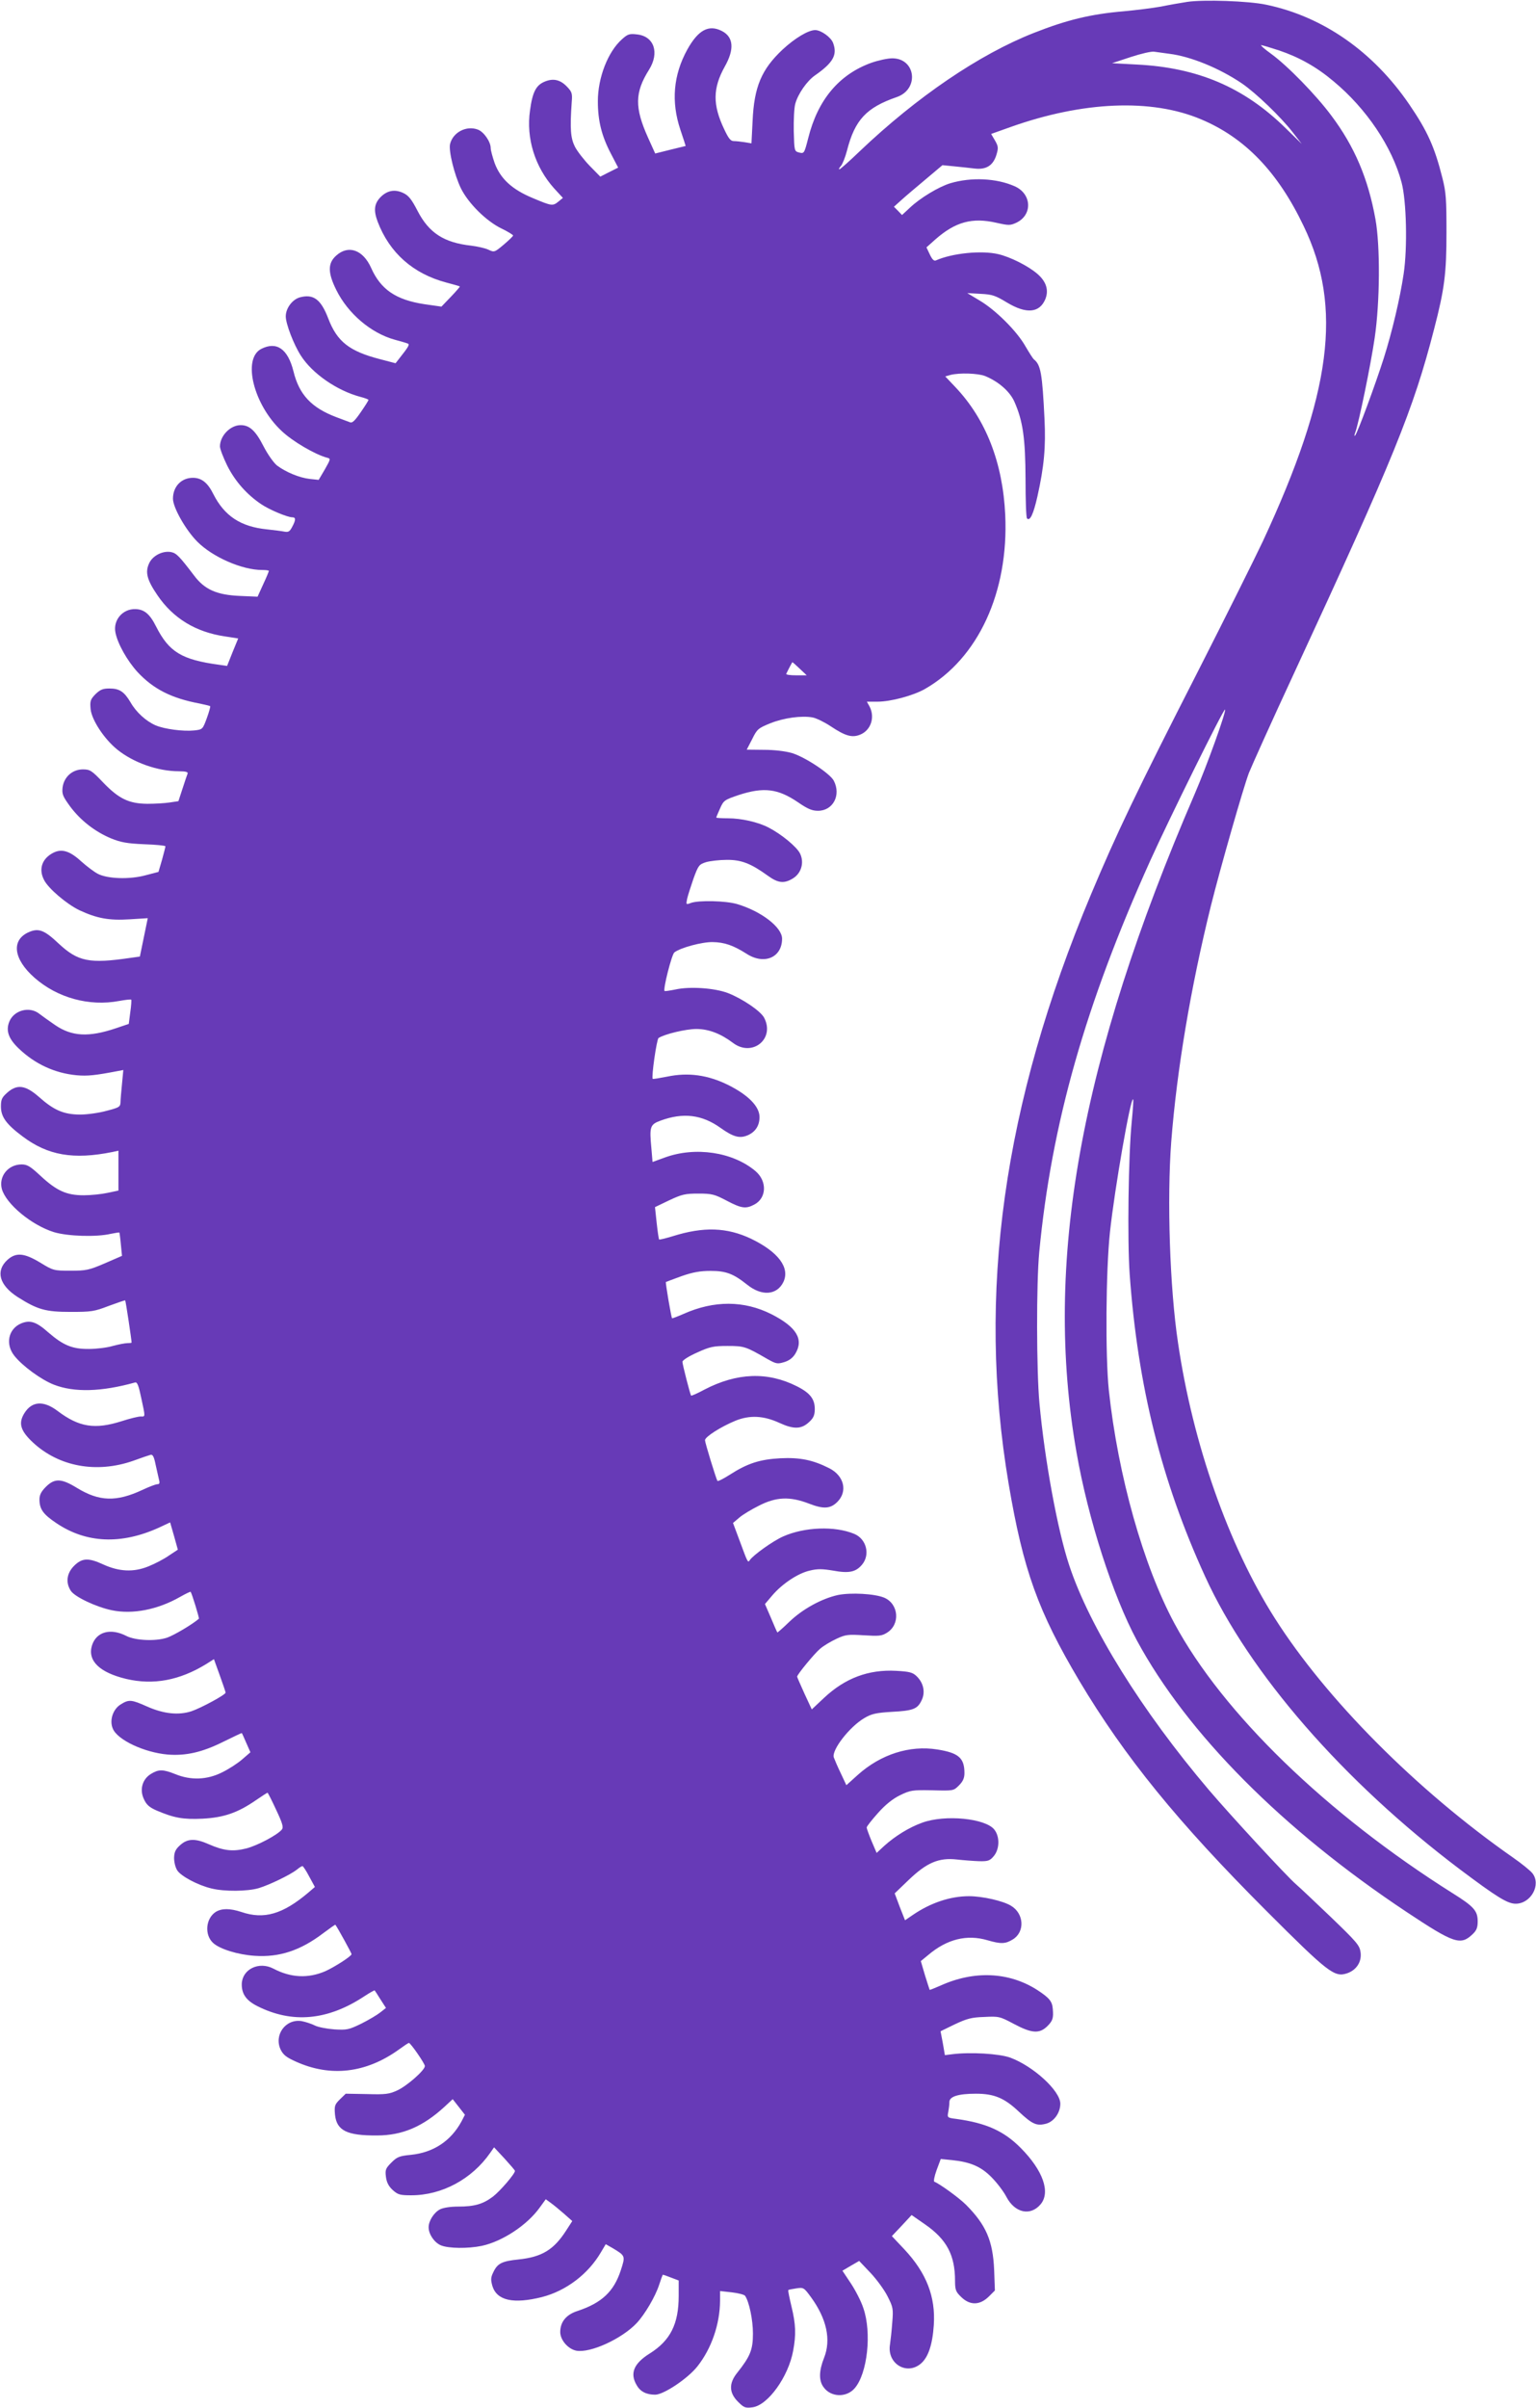 <?xml version="1.0" standalone="no"?>
<!DOCTYPE svg PUBLIC "-//W3C//DTD SVG 20010904//EN"
 "http://www.w3.org/TR/2001/REC-SVG-20010904/DTD/svg10.dtd">
<svg version="1.0" xmlns="http://www.w3.org/2000/svg"
 width="817pt" height="1280pt" viewBox="0 0 817 1280"
 preserveAspectRatio="xMidYMid meet">
<g transform="translate(0,1280) scale(0.1,-0.1)"
fill="#673ab7" stroke="none">
<path d="M6315 12790 c-33 -5 -96 -16 -140 -25 -44 -8 -133 -19 -198 -25 -176
-15 -303 -46 -478 -115 -290 -114 -622 -340 -925 -628 -56 -54 -105 -97 -109
-97 -5 0 -1 8 8 18 8 9 23 46 32 81 42 164 103 229 265 285 121 42 101 206
-24 206 -25 0 -75 -11 -112 -24 -171 -62 -284 -196 -335 -400 -21 -82 -22 -83
-48 -77 -26 7 -26 8 -29 114 -1 59 2 124 8 145 14 52 62 122 106 152 96 67
119 109 95 172 -11 30 -64 68 -95 68 -37 0 -108 -43 -173 -103 -113 -106 -152
-199 -160 -381 l-6 -118 -36 6 c-20 3 -46 6 -58 6 -17 0 -28 14 -51 63 -62
130 -61 218 3 333 52 92 47 157 -15 189 -70 36 -126 6 -184 -98 -75 -136 -87
-278 -37 -427 16 -47 28 -85 28 -86 -1 0 -38 -9 -82 -20 l-80 -20 -38 84 c-72
160 -71 240 5 361 57 91 27 178 -63 188 -40 5 -50 2 -80 -25 -75 -66 -129
-204 -129 -330 0 -104 20 -185 70 -280 l38 -73 -48 -24 -47 -24 -56 57 c-30
31 -66 77 -79 102 -23 46 -27 94 -17 237 4 46 1 55 -25 82 -36 38 -74 46 -119
27 -46 -19 -65 -56 -78 -154 -21 -147 26 -299 128 -413 l47 -51 -23 -19 c-31
-25 -35 -25 -137 18 -111 46 -172 103 -203 186 -11 32 -21 68 -21 80 0 33 -36
86 -68 98 -60 23 -132 -13 -148 -76 -9 -36 23 -165 58 -237 40 -80 135 -174
216 -213 33 -16 61 -33 61 -37 1 -3 -22 -25 -49 -48 -50 -42 -51 -42 -83 -27
-17 8 -58 17 -90 21 -145 16 -225 67 -286 185 -32 62 -48 82 -76 95 -44 21
-84 14 -119 -20 -36 -36 -40 -72 -17 -133 63 -165 188 -276 365 -323 38 -10
70 -19 72 -21 1 -1 -20 -26 -48 -55 l-50 -52 -91 13 c-151 23 -232 78 -283
193 -43 96 -121 124 -186 65 -45 -40 -45 -91 1 -183 62 -125 184 -229 311
-264 30 -8 61 -17 68 -20 13 -4 7 -15 -46 -82 l-18 -23 -84 22 c-162 42 -227
93 -274 216 -39 102 -79 132 -152 112 -40 -12 -74 -58 -74 -101 0 -39 42 -149
80 -208 61 -96 193 -187 318 -220 23 -6 42 -13 42 -16 0 -3 -18 -32 -41 -65
-31 -45 -45 -59 -57 -54 -10 4 -42 16 -72 27 -133 50 -199 120 -229 244 -30
120 -90 161 -172 119 -101 -53 -40 -297 109 -436 59 -56 178 -125 241 -142 21
-5 20 -7 -11 -62 l-33 -56 -47 5 c-55 6 -127 36 -174 71 -17 13 -50 59 -73
104 -42 82 -74 111 -121 111 -55 0 -110 -57 -110 -113 0 -14 18 -60 39 -103
42 -83 104 -153 180 -204 44 -30 140 -70 166 -70 19 0 19 -14 -1 -51 -13 -25
-20 -29 -42 -25 -15 3 -56 8 -92 12 -140 14 -226 71 -285 187 -30 61 -63 87
-109 87 -61 0 -106 -46 -106 -111 0 -47 68 -167 130 -229 82 -82 238 -150 344
-150 20 0 36 -2 36 -5 0 -3 -13 -35 -30 -71 l-30 -66 -92 4 c-125 5 -190 34
-246 109 -77 101 -93 118 -121 124 -44 9 -98 -18 -117 -58 -23 -48 -13 -89 44
-172 83 -122 203 -195 358 -218 l71 -11 -30 -73 -29 -73 -42 6 c-200 27 -267
68 -336 204 -33 66 -63 91 -110 92 -67 2 -119 -58 -106 -124 11 -59 63 -151
118 -211 84 -90 180 -139 330 -167 28 -6 53 -12 56 -14 2 -2 -6 -31 -18 -64
-22 -59 -22 -60 -67 -65 -58 -6 -158 7 -205 27 -51 22 -104 70 -134 123 -34
57 -59 73 -112 73 -35 0 -49 -6 -74 -30 -27 -28 -30 -36 -26 -80 6 -57 71
-157 141 -214 86 -70 216 -116 329 -116 36 0 49 -4 46 -12 -3 -7 -15 -43 -27
-80 l-22 -67 -47 -7 c-26 -4 -79 -7 -118 -7 -99 1 -152 27 -235 113 -61 64
-70 70 -108 70 -55 0 -100 -39 -108 -95 -4 -36 0 -47 40 -102 55 -74 132 -134
218 -170 52 -21 85 -27 177 -31 61 -2 112 -7 112 -11 0 -3 -8 -35 -18 -71
l-19 -65 -69 -18 c-85 -23 -202 -19 -254 8 -19 10 -59 40 -88 66 -61 56 -104
69 -150 45 -59 -31 -78 -87 -47 -145 23 -45 121 -128 188 -160 93 -43 156 -55
267 -48 l96 6 -21 -102 -21 -102 -50 -7 c-219 -32 -279 -20 -383 77 -74 70
-105 82 -155 61 -98 -41 -86 -144 28 -244 122 -107 291 -153 450 -123 33 6 61
9 64 7 2 -3 0 -33 -5 -67 l-8 -62 -68 -23 c-145 -49 -235 -44 -324 17 -32 22
-70 49 -84 60 -52 41 -134 19 -159 -41 -20 -48 -5 -91 48 -142 87 -84 193
-133 310 -144 58 -5 97 -1 222 23 l26 5 -7 -74 c-4 -40 -8 -85 -8 -99 -1 -23
-8 -27 -74 -44 -39 -11 -103 -20 -142 -20 -86 1 -137 22 -218 94 -72 63 -116
69 -169 22 -28 -25 -33 -36 -33 -73 0 -55 28 -94 115 -159 134 -101 270 -125
478 -83 l32 7 0 -106 0 -106 -57 -12 c-32 -7 -89 -13 -128 -13 -91 0 -144 24
-229 103 -55 51 -71 61 -101 61 -72 0 -123 -64 -105 -131 23 -80 158 -192 277
-229 73 -22 225 -27 302 -9 24 5 45 8 46 7 1 -2 5 -30 8 -64 l6 -60 -92 -40
c-84 -36 -99 -39 -182 -39 -89 0 -92 1 -161 43 -86 52 -129 55 -174 15 -65
-59 -44 -135 54 -198 106 -67 148 -79 281 -79 111 0 126 2 204 32 47 17 86 31
87 29 3 -3 34 -210 34 -224 0 -2 -10 -3 -22 -3 -13 0 -48 -7 -78 -15 -30 -9
-87 -16 -126 -16 -89 -1 -137 19 -217 88 -64 57 -97 67 -144 48 -69 -29 -86
-111 -36 -173 43 -54 143 -127 210 -153 108 -42 253 -38 432 12 11 3 19 -18
32 -81 23 -107 23 -100 -3 -100 -13 0 -58 -11 -101 -25 -142 -45 -226 -32
-340 54 -75 57 -137 53 -177 -11 -33 -53 -22 -93 44 -155 139 -130 340 -167
536 -98 41 15 82 29 90 31 12 4 19 -8 28 -53 7 -32 15 -68 18 -80 5 -17 2 -23
-9 -23 -8 0 -43 -13 -79 -30 -139 -65 -230 -62 -348 10 -83 51 -119 53 -166 6
-25 -25 -34 -43 -34 -67 0 -52 20 -79 90 -126 159 -107 344 -115 545 -24 l60
28 21 -73 20 -72 -47 -31 c-25 -18 -75 -44 -110 -58 -79 -32 -156 -28 -241 11
-78 36 -112 34 -154 -8 -39 -39 -46 -89 -17 -133 21 -32 135 -86 218 -103 110
-23 244 3 363 71 30 17 55 29 56 27 7 -9 47 -140 44 -143 -33 -29 -132 -88
-170 -101 -61 -20 -167 -15 -215 9 -85 44 -161 23 -184 -51 -24 -81 41 -143
182 -177 145 -34 284 -8 426 79 l41 26 31 -86 c17 -47 31 -88 31 -92 0 -11
-129 -81 -182 -99 -68 -22 -147 -14 -235 25 -83 37 -97 39 -140 12 -42 -25
-62 -85 -43 -129 24 -60 167 -127 291 -138 97 -8 185 12 297 68 53 26 97 47
98 46 2 -1 12 -25 24 -52 l22 -50 -44 -38 c-24 -21 -72 -52 -107 -69 -80 -40
-166 -43 -249 -9 -65 26 -88 26 -129 1 -46 -28 -62 -84 -37 -135 13 -29 29
-43 68 -60 92 -39 140 -48 244 -43 112 6 186 31 283 98 32 22 60 40 62 40 2 0
23 -41 46 -91 34 -72 40 -93 30 -105 -24 -29 -128 -84 -188 -100 -72 -18 -120
-13 -200 22 -72 32 -113 31 -152 -4 -25 -22 -32 -37 -33 -68 0 -23 7 -52 17
-67 20 -31 110 -79 182 -96 68 -17 192 -16 252 2 56 17 166 70 202 98 13 11
26 19 30 19 3 0 20 -25 36 -56 l30 -55 -35 -30 c-136 -115 -236 -144 -356
-103 -61 20 -105 20 -137 0 -53 -35 -60 -121 -14 -164 35 -33 132 -63 222 -69
130 -9 243 28 364 120 35 26 64 47 65 45 13 -17 86 -151 86 -156 0 -11 -91
-69 -140 -91 -91 -39 -183 -35 -276 14 -77 40 -165 -3 -168 -81 -1 -53 23 -88
82 -118 186 -94 375 -77 570 52 29 19 54 33 55 31 2 -2 16 -24 31 -48 l29 -45
-29 -23 c-16 -13 -61 -40 -101 -60 -68 -33 -77 -35 -145 -31 -40 3 -87 12
-104 21 -18 9 -49 19 -70 23 -85 13 -148 -74 -111 -152 14 -28 31 -41 80 -63
185 -84 374 -62 549 64 26 19 50 35 53 35 9 0 85 -110 85 -123 0 -22 -95 -106
-148 -130 -41 -19 -62 -22 -160 -19 l-113 2 -31 -30 c-28 -28 -30 -35 -26 -82
9 -84 63 -111 223 -110 135 0 245 47 361 154 l42 39 33 -42 32 -41 -18 -35
c-57 -105 -150 -166 -270 -178 -61 -6 -73 -11 -103 -41 -31 -31 -34 -39 -29
-77 4 -30 15 -50 37 -70 27 -24 38 -27 98 -27 163 0 322 86 419 225 l21 30 56
-60 c30 -33 55 -62 55 -65 2 -14 -79 -108 -117 -137 -53 -40 -98 -53 -185 -53
-41 0 -80 -6 -97 -15 -32 -17 -60 -61 -60 -95 0 -37 30 -81 65 -96 41 -17 144
-18 217 -3 109 23 242 110 309 204 l32 44 26 -19 c14 -10 46 -36 71 -58 l44
-39 -33 -51 c-65 -101 -128 -140 -252 -153 -89 -9 -113 -21 -135 -68 -14 -28
-14 -40 -5 -73 24 -78 112 -97 264 -59 128 33 246 122 314 239 l25 42 37 -21
c68 -41 68 -41 43 -118 -37 -113 -101 -173 -230 -216 -60 -19 -92 -58 -92
-112 0 -42 41 -90 85 -99 75 -14 243 63 322 147 43 46 99 141 119 203 9 28 18
52 19 53 1 2 20 -5 43 -14 l42 -16 0 -82 c0 -149 -44 -237 -154 -306 -85 -53
-107 -106 -69 -169 19 -34 52 -50 98 -50 45 0 174 86 225 151 75 95 119 224
120 347 l0 53 63 -7 c34 -4 65 -12 70 -18 22 -32 42 -128 42 -201 0 -86 -14
-121 -84 -209 -45 -56 -43 -106 4 -153 32 -32 39 -35 78 -30 82 11 191 163
216 301 16 86 14 140 -9 235 -11 46 -19 85 -17 87 1 2 21 6 42 9 39 6 41 5 79
-47 83 -114 108 -226 69 -323 -27 -68 -28 -120 -3 -154 38 -55 122 -58 166 -7
68 78 92 296 46 427 -12 37 -43 96 -67 132 l-44 66 44 26 45 26 60 -63 c33
-35 74 -91 91 -125 30 -59 31 -67 25 -140 -3 -43 -9 -95 -12 -116 -17 -101 88
-166 164 -102 39 33 62 100 69 205 10 151 -39 277 -157 403 l-66 70 53 56 52
56 72 -50 c115 -80 159 -163 159 -300 0 -46 4 -58 30 -83 48 -49 102 -48 151
1 l31 31 -4 110 c-7 155 -43 238 -149 345 -38 38 -142 113 -169 123 -5 2 0 29
12 62 l22 59 60 -6 c97 -10 154 -34 210 -91 28 -28 64 -75 79 -104 45 -86 128
-104 182 -40 54 64 13 180 -105 299 -90 91 -184 133 -343 155 -48 6 -49 7 -43
37 3 16 6 40 6 53 0 29 47 44 141 44 96 0 151 -22 228 -95 73 -68 95 -78 147
-64 41 12 74 58 74 106 0 68 -144 200 -267 245 -59 21 -211 30 -307 18 l-40
-5 -11 64 -12 63 76 37 c64 30 89 37 156 39 78 4 83 3 158 -37 96 -51 136 -53
178 -12 29 29 33 43 29 91 -3 41 -18 59 -82 101 -151 97 -337 105 -517 23 -30
-13 -55 -23 -56 -22 -1 2 -12 37 -25 78 l-22 75 39 32 c100 85 206 111 315 79
72 -21 96 -20 135 4 65 39 61 137 -9 179 -42 26 -152 51 -224 51 -99 0 -204
-35 -299 -100 l-41 -28 -28 71 -27 72 74 71 c96 92 160 120 257 109 36 -4 89
-8 118 -9 47 -1 57 2 78 27 31 37 33 103 3 141 -47 60 -262 81 -383 37 -70
-25 -144 -71 -202 -123 l-41 -38 -27 63 c-14 34 -26 67 -26 72 0 6 27 40 60
77 40 45 79 76 118 95 54 26 64 28 170 26 114 -3 114 -3 143 26 21 21 29 39
29 65 0 81 -31 108 -145 126 -146 23 -299 -25 -422 -135 l-61 -55 -30 64 c-17
35 -33 73 -37 84 -12 39 84 163 163 209 37 22 61 28 146 33 114 6 137 15 159
63 20 42 9 92 -28 127 -21 20 -38 24 -108 28 -148 8 -272 -39 -384 -144 l-65
-61 -39 84 c-21 47 -39 87 -39 90 0 11 92 123 122 148 18 16 57 39 87 53 49
23 62 24 145 19 80 -5 96 -4 123 13 73 44 64 154 -14 187 -51 21 -176 28 -246
14 -86 -19 -187 -74 -258 -142 -34 -33 -63 -58 -64 -57 -2 2 -17 36 -34 77
l-32 74 39 46 c53 62 137 118 200 132 41 10 67 9 122 0 86 -16 122 -8 155 31
45 53 24 137 -41 164 -103 43 -265 37 -379 -14 -54 -24 -159 -99 -177 -126
-10 -15 -11 -12 -52 99 l-37 99 33 28 c18 16 65 44 105 64 92 47 164 50 266
11 77 -30 114 -28 151 9 56 56 36 139 -43 179 -87 44 -155 58 -260 53 -110 -6
-175 -27 -270 -88 -33 -21 -62 -36 -65 -32 -8 14 -66 203 -66 216 0 18 85 72
163 104 75 30 148 27 233 -12 74 -34 115 -34 155 2 25 22 32 37 33 68 1 56
-24 89 -96 125 -155 78 -318 72 -491 -18 -37 -20 -69 -34 -71 -32 -5 7 -46
166 -46 180 0 8 35 30 78 49 68 31 87 35 162 35 89 0 97 -3 213 -70 45 -25 52
-27 88 -16 27 8 46 23 59 44 47 77 7 143 -127 211 -145 73 -305 74 -468 1 -32
-14 -59 -24 -60 -23 -5 6 -36 190 -33 193 2 1 39 15 83 31 60 21 99 28 155 28
82 0 121 -15 194 -73 78 -63 159 -56 193 14 36 76 -27 160 -172 230 -129 61
-253 65 -418 13 -37 -11 -69 -19 -71 -17 -2 2 -8 42 -13 88 l-9 84 75 36 c68
32 85 36 156 36 73 0 86 -4 151 -38 78 -41 101 -44 145 -21 67 34 71 125 7
179 -120 101 -319 131 -481 72 l-66 -24 -6 71 c-11 117 -8 128 49 149 120 44
220 32 319 -39 66 -47 100 -57 142 -40 43 18 65 52 65 98 0 56 -60 117 -166
170 -109 54 -213 68 -324 45 -41 -8 -76 -14 -78 -12 -8 8 21 211 31 217 32 21
146 48 201 48 66 0 130 -25 195 -74 102 -77 224 21 166 133 -18 36 -116 102
-193 132 -71 27 -203 36 -279 19 -30 -6 -56 -10 -58 -8 -9 9 38 194 52 205 32
25 147 56 204 55 62 -1 109 -17 180 -62 94 -61 189 -20 189 80 0 61 -111 146
-239 184 -61 18 -205 21 -246 6 -26 -10 -26 -9 -20 22 4 18 20 67 34 108 26
71 30 75 67 87 21 6 71 12 109 12 78 1 129 -19 219 -84 55 -40 87 -43 133 -15
45 27 62 84 39 132 -17 36 -100 104 -168 139 -56 29 -145 49 -215 49 -35 0
-63 2 -63 4 0 2 9 24 20 48 19 43 23 46 100 72 132 43 208 34 315 -39 51 -35
74 -45 106 -45 80 0 124 83 84 160 -20 38 -153 126 -223 147 -35 10 -93 17
-148 17 l-92 1 29 56 c26 53 32 58 96 84 72 29 168 42 226 31 20 -4 63 -25 96
-47 78 -52 114 -62 157 -44 56 23 79 91 50 148 l-15 27 57 0 c70 0 189 32 251
67 284 162 447 515 428 926 -13 278 -103 508 -265 679 l-54 57 28 8 c47 12
146 9 184 -6 71 -29 132 -82 156 -137 45 -102 58 -193 59 -411 0 -111 3 -205
8 -209 16 -16 34 24 55 116 36 161 45 264 38 410 -12 246 -20 291 -57 320 -4
3 -24 34 -45 70 -46 81 -159 193 -244 243 l-65 39 71 -4 c62 -3 79 -9 140 -46
103 -62 173 -56 204 17 20 49 5 95 -43 136 -49 42 -143 89 -207 104 -90 21
-245 5 -331 -33 -11 -5 -20 4 -33 31 l-18 38 47 42 c107 94 196 118 324 89 67
-15 74 -15 107 0 88 42 82 154 -9 194 -97 43 -231 49 -342 16 -62 -19 -160
-78 -215 -130 l-42 -39 -21 22 -22 22 40 36 c22 20 80 69 129 110 l89 75 61
-6 c34 -3 84 -9 111 -12 62 -7 99 17 116 76 10 34 9 43 -9 74 l-20 34 101 36
c387 138 752 153 1015 42 234 -98 409 -280 546 -567 209 -433 149 -890 -217
-1677 -46 -97 -200 -406 -343 -687 -333 -652 -434 -864 -571 -1190 -467 -1114
-608 -2123 -438 -3132 78 -461 157 -679 376 -1048 241 -404 524 -752 995
-1223 330 -330 362 -354 429 -332 50 17 79 61 72 112 -5 37 -20 54 -158 187
-84 80 -167 159 -185 174 -49 42 -349 367 -464 502 -356 419 -635 867 -743
1195 -62 187 -130 558 -158 860 -16 174 -17 638 -1 805 65 680 245 1314 590
2079 99 219 391 810 398 804 8 -8 -95 -295 -161 -448 -611 -1415 -805 -2497
-629 -3500 62 -356 194 -764 321 -1000 268 -496 777 -1007 1435 -1444 253
-168 287 -179 351 -118 21 20 27 35 27 68 0 56 -20 79 -132 149 -672 423
-1224 958 -1481 1435 -165 307 -300 784 -349 1240 -19 183 -16 634 6 840 25
232 110 719 123 706 3 -2 -1 -55 -7 -117 -18 -180 -24 -634 -11 -814 43 -593
169 -1098 401 -1605 235 -515 735 -1089 1355 -1557 196 -147 253 -183 297
-183 81 0 137 101 89 162 -12 15 -58 52 -104 84 -511 357 -993 841 -1267 1273
-245 386 -435 925 -514 1463 -44 293 -59 762 -36 1069 30 383 103 817 211
1254 51 204 171 623 202 706 14 35 122 276 242 534 529 1142 633 1398 743
1825 56 215 66 298 66 515 0 174 -2 212 -22 290 -41 163 -79 248 -176 390
-192 281 -459 467 -761 530 -94 20 -334 28 -420 15z m488 -258 c107 -36 200
-88 290 -164 175 -145 312 -349 362 -538 26 -97 32 -346 11 -486 -19 -128 -61
-307 -106 -449 -44 -138 -140 -398 -152 -410 -5 -6 -5 1 1 17 18 48 82 358
103 502 28 190 30 487 4 631 -39 216 -111 386 -235 551 -80 108 -233 265 -320
328 -35 25 -58 46 -53 46 6 0 49 -13 95 -28z m-583 -18 c113 -14 265 -76 385
-157 75 -51 207 -178 270 -259 l49 -63 -85 83 c-222 218 -468 323 -794 339
l-130 7 100 33 c55 18 111 31 125 28 14 -2 50 -7 80 -11z m-1966 -3269 l37
-35 -56 0 c-31 0 -55 3 -53 8 18 37 32 62 33 62 1 0 19 -16 39 -35z"/>
</g>
</svg>
